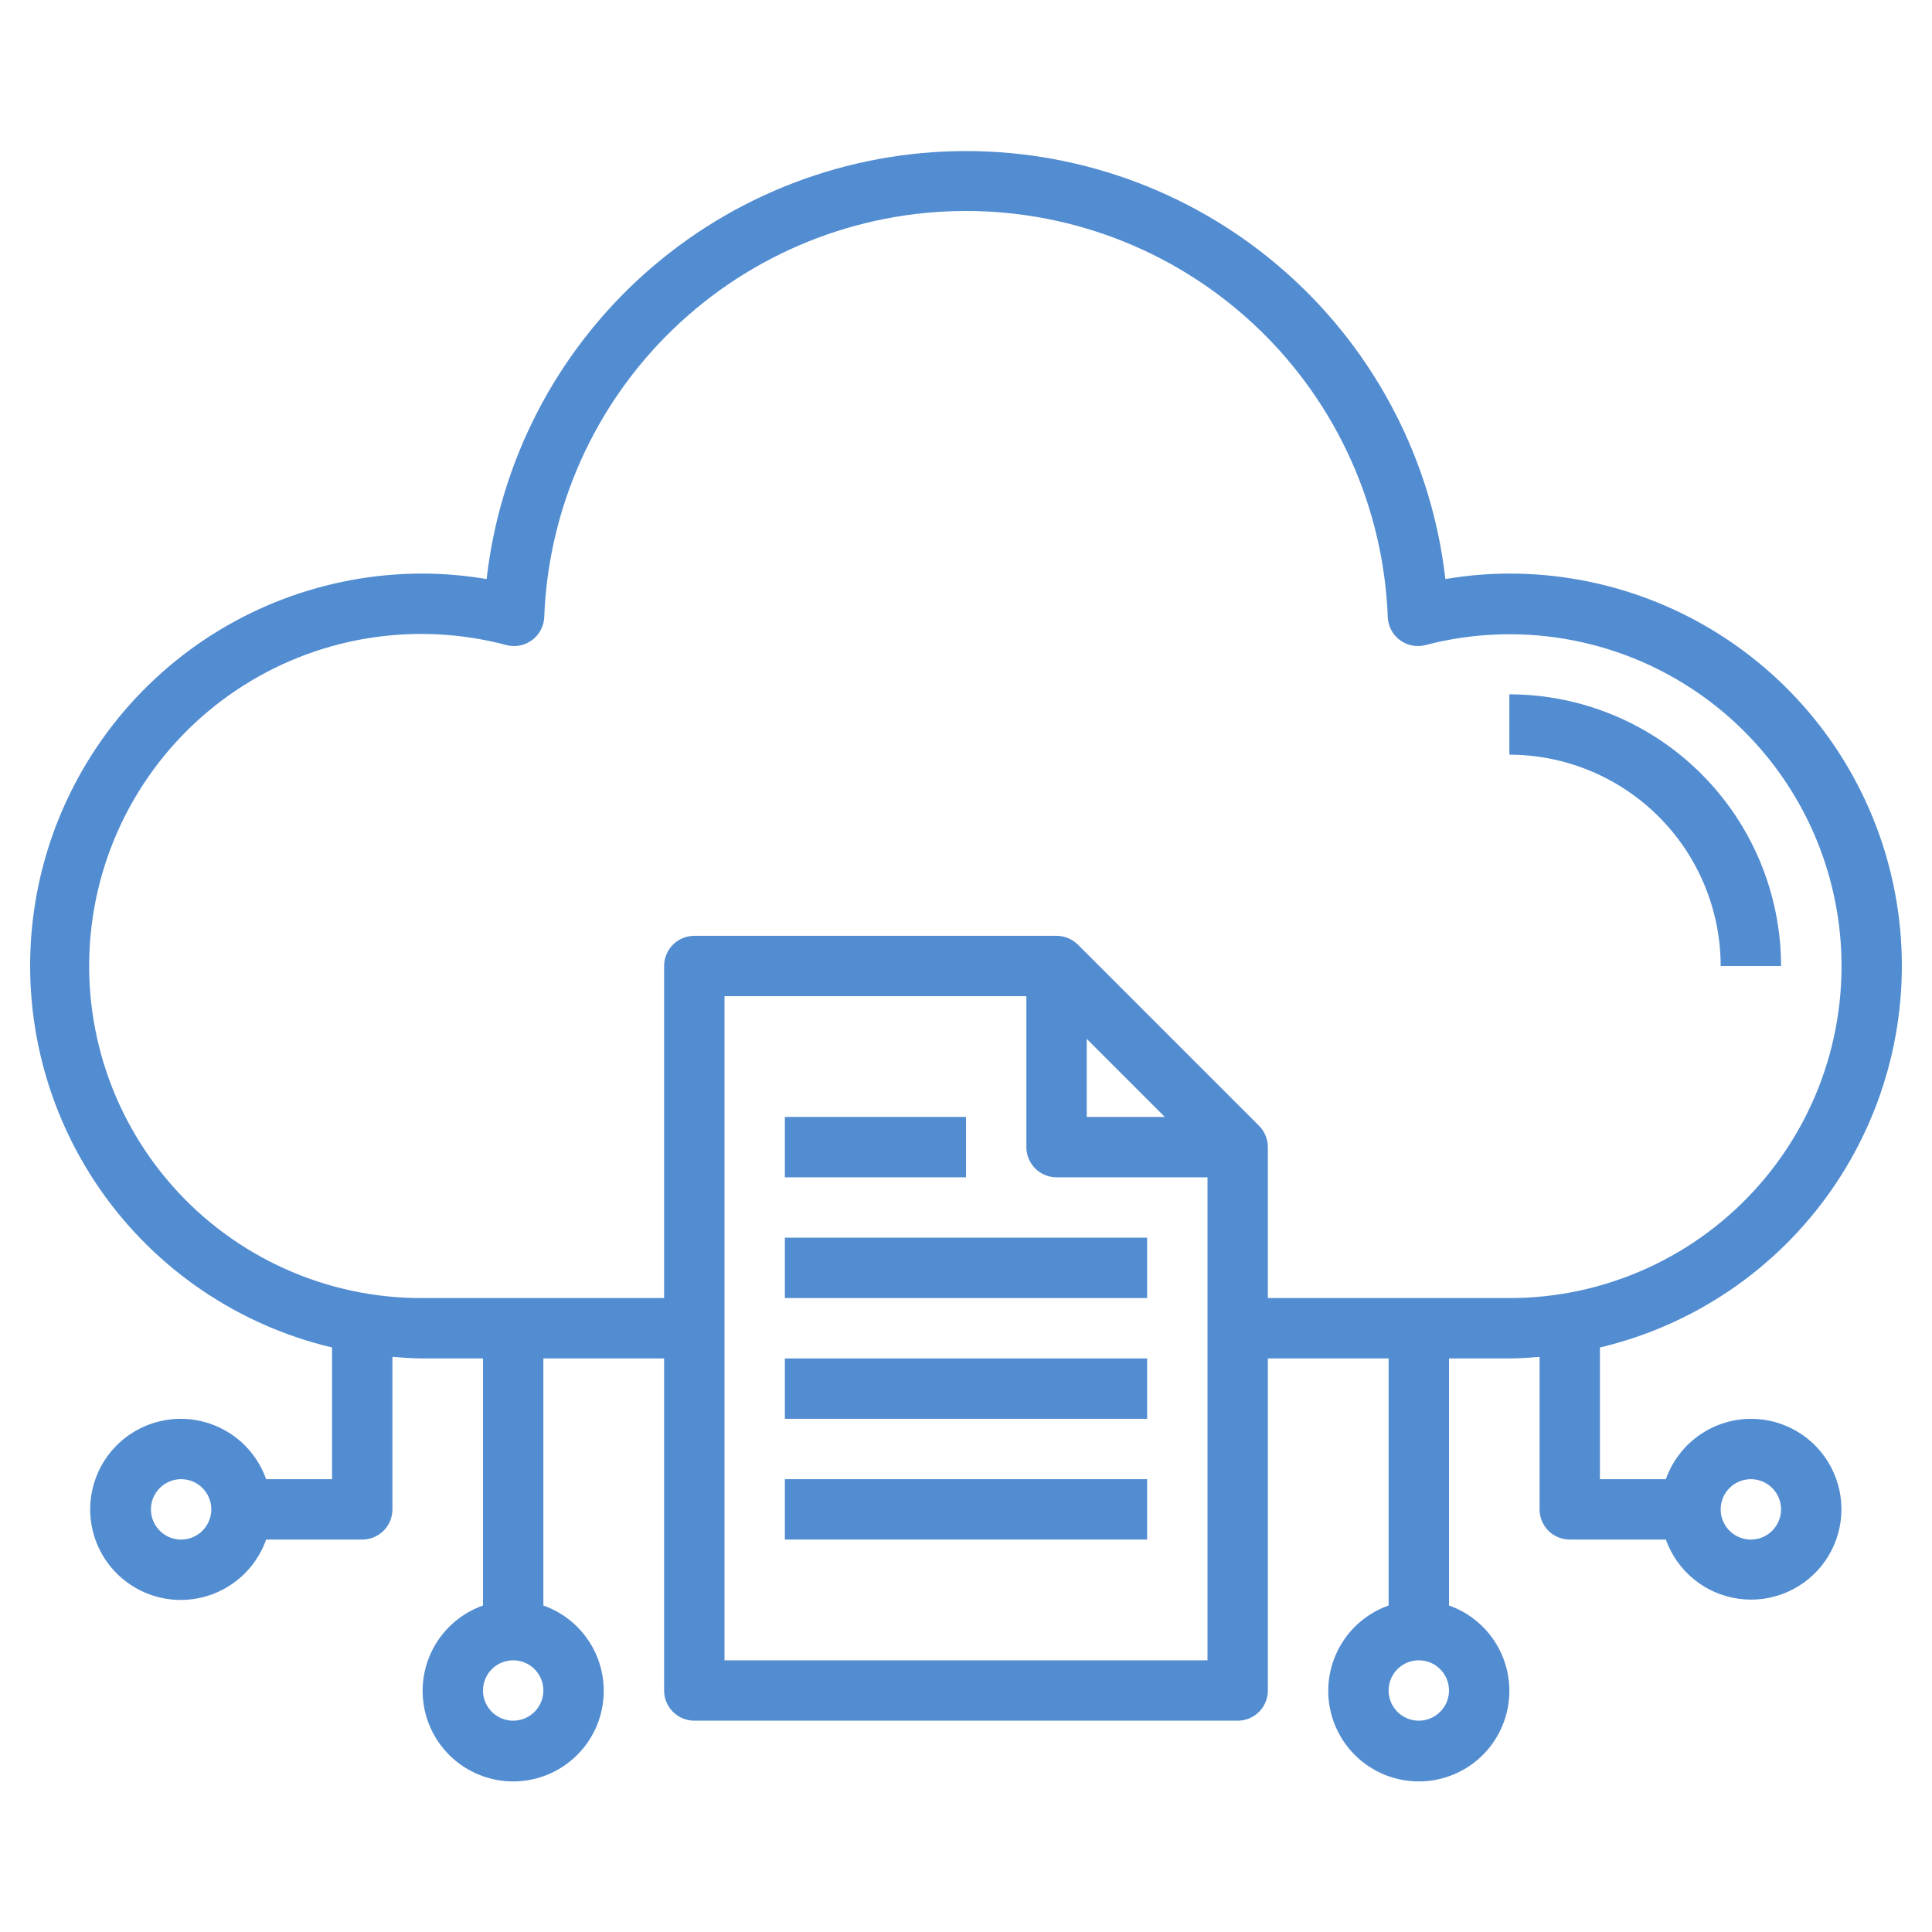 <svg width="90" height="90" viewBox="0 0 90 90" fill="none" xmlns="http://www.w3.org/2000/svg">
<path d="M70.312 32.344V35.156C72.922 35.159 75.424 36.197 77.27 38.043C79.115 39.888 80.153 42.39 80.156 45H82.969C82.965 41.645 81.63 38.428 79.258 36.055C76.885 33.682 73.668 32.347 70.312 32.344Z" fill="#538DD1"/>
<path d="M81.562 66.094C80.693 66.097 79.846 66.37 79.137 66.873C78.428 67.376 77.892 68.087 77.602 68.906H74.531V62.771C78.891 61.739 82.72 59.142 85.29 55.472C87.861 51.803 88.993 47.316 88.472 42.867C87.952 38.417 85.814 34.313 82.466 31.336C79.118 28.359 74.793 26.716 70.312 26.719C69.313 26.721 68.316 26.807 67.331 26.976C66.708 21.49 64.088 16.424 59.969 12.747C55.85 9.069 50.522 7.037 45 7.037C39.478 7.037 34.15 9.069 30.031 12.747C25.912 16.424 23.291 21.49 22.669 26.976C21.684 26.807 20.687 26.721 19.687 26.719C15.207 26.716 10.882 28.359 7.534 31.336C4.186 34.313 2.048 38.417 1.527 42.867C1.007 47.316 2.139 51.803 4.709 55.472C7.28 59.142 11.109 61.739 15.469 62.771V68.906H12.397C12.066 67.968 11.413 67.177 10.555 66.674C9.696 66.17 8.687 65.986 7.707 66.154C6.726 66.323 5.836 66.832 5.194 67.593C4.553 68.354 4.201 69.317 4.201 70.312C4.201 71.308 4.553 72.271 5.194 73.032C5.836 73.793 6.726 74.302 7.707 74.471C8.687 74.639 9.696 74.455 10.555 73.951C11.413 73.448 12.066 72.657 12.397 71.719H16.875C17.248 71.719 17.605 71.571 17.869 71.307C18.133 71.043 18.281 70.685 18.281 70.312V63.209C18.747 63.246 19.212 63.281 19.687 63.281H22.5V74.79C21.562 75.122 20.771 75.774 20.267 76.633C19.764 77.491 19.58 78.5 19.748 79.481C19.916 80.462 20.426 81.352 21.187 81.993C21.948 82.634 22.911 82.986 23.906 82.986C24.901 82.986 25.864 82.634 26.625 81.993C27.386 81.352 27.896 80.462 28.064 79.481C28.232 78.5 28.049 77.491 27.545 76.633C27.041 75.774 26.251 75.122 25.312 74.79V63.281H30.937V78.75C30.937 79.123 31.086 79.481 31.349 79.744C31.613 80.008 31.971 80.156 32.344 80.156H57.656C58.029 80.156 58.387 80.008 58.651 79.744C58.914 79.481 59.062 79.123 59.062 78.75V63.281H64.687V74.79C63.749 75.122 62.958 75.774 62.455 76.633C61.951 77.491 61.767 78.5 61.936 79.481C62.104 80.462 62.614 81.352 63.374 81.993C64.135 82.634 65.099 82.986 66.094 82.986C67.089 82.986 68.052 82.634 68.813 81.993C69.574 81.352 70.083 80.462 70.252 79.481C70.42 78.5 70.236 77.491 69.733 76.633C69.229 75.774 68.438 75.122 67.5 74.79V63.281H70.312C70.788 63.281 71.253 63.246 71.719 63.209V70.312C71.719 70.685 71.867 71.043 72.13 71.307C72.394 71.571 72.752 71.719 73.125 71.719H77.602C77.862 72.446 78.316 73.088 78.915 73.575C79.514 74.061 80.236 74.374 81.001 74.478C81.766 74.583 82.544 74.475 83.252 74.167C83.96 73.858 84.569 73.361 85.014 72.73C85.458 72.099 85.721 71.357 85.772 70.587C85.824 69.817 85.663 69.047 85.306 68.362C84.95 67.677 84.413 67.103 83.752 66.703C83.092 66.303 82.334 66.092 81.562 66.094ZM8.437 71.719C8.159 71.719 7.887 71.636 7.656 71.482C7.425 71.327 7.245 71.108 7.138 70.851C7.032 70.594 7.004 70.311 7.058 70.038C7.112 69.765 7.246 69.515 7.443 69.318C7.64 69.121 7.89 68.987 8.163 68.933C8.436 68.879 8.719 68.907 8.976 69.013C9.233 69.12 9.452 69.3 9.607 69.531C9.761 69.763 9.844 70.034 9.844 70.312C9.844 70.685 9.695 71.043 9.432 71.307C9.168 71.571 8.81 71.719 8.437 71.719ZM23.906 80.156C23.628 80.156 23.356 80.074 23.125 79.919C22.894 79.765 22.713 79.545 22.607 79.288C22.5 79.031 22.473 78.748 22.527 78.476C22.581 78.203 22.715 77.952 22.912 77.756C23.108 77.559 23.359 77.425 23.632 77.371C23.905 77.317 24.187 77.344 24.444 77.451C24.701 77.557 24.921 77.737 25.075 77.969C25.23 78.2 25.312 78.472 25.312 78.75C25.312 79.123 25.164 79.481 24.901 79.744C24.637 80.008 24.279 80.156 23.906 80.156ZM66.094 80.156C65.816 80.156 65.544 80.074 65.312 79.919C65.081 79.765 64.901 79.545 64.794 79.288C64.688 79.031 64.66 78.748 64.714 78.476C64.769 78.203 64.903 77.952 65.099 77.756C65.296 77.559 65.546 77.425 65.819 77.371C66.092 77.317 66.375 77.344 66.632 77.451C66.889 77.557 67.108 77.737 67.263 77.969C67.417 78.2 67.5 78.472 67.5 78.75C67.5 79.123 67.352 79.481 67.088 79.744C66.824 80.008 66.467 80.156 66.094 80.156ZM33.75 77.344V46.406H47.812V53.438C47.812 53.81 47.961 54.168 48.224 54.432C48.488 54.696 48.846 54.844 49.219 54.844H56.25V77.344H33.75ZM50.625 48.395L54.261 52.031H50.625V48.395ZM59.062 60.469V53.438C59.062 53.065 58.914 52.707 58.65 52.443L50.213 44.006C49.949 43.742 49.592 43.594 49.219 43.594H32.344C31.971 43.594 31.613 43.742 31.349 44.006C31.086 44.269 30.937 44.627 30.937 45V60.469H19.687C17.484 60.478 15.304 60.017 13.294 59.115C11.283 58.214 9.488 56.894 8.029 55.242C6.571 53.591 5.481 51.648 4.834 49.541C4.188 47.435 3.998 45.215 4.279 43.03C4.559 40.844 5.304 38.744 6.462 36.87C7.62 34.995 9.165 33.39 10.994 32.161C12.822 30.932 14.893 30.108 17.066 29.744C19.239 29.38 21.465 29.484 23.594 30.05C23.797 30.103 24.01 30.11 24.216 30.07C24.422 30.03 24.617 29.944 24.786 29.819C24.955 29.693 25.093 29.532 25.191 29.346C25.29 29.16 25.345 28.955 25.353 28.745C25.546 23.663 27.7 18.853 31.363 15.326C35.026 11.799 39.914 9.828 45 9.828C50.086 9.828 54.973 11.799 58.637 15.326C62.3 18.853 64.454 23.663 64.647 28.745C64.655 28.955 64.71 29.16 64.808 29.346C64.907 29.532 65.045 29.693 65.214 29.819C65.383 29.944 65.577 30.03 65.784 30.07C65.99 30.11 66.203 30.103 66.406 30.05C68.532 29.493 70.752 29.396 72.919 29.765C75.085 30.133 77.149 30.96 78.971 32.189C80.793 33.418 82.332 35.021 83.485 36.892C84.639 38.762 85.38 40.858 85.66 43.038C85.94 45.217 85.752 47.432 85.109 49.533C84.466 51.635 83.382 53.575 81.929 55.225C80.477 56.874 78.689 58.195 76.686 59.099C74.683 60.004 72.51 60.471 70.312 60.469H59.062ZM81.562 71.719C81.284 71.719 81.012 71.636 80.781 71.482C80.55 71.327 80.37 71.108 80.263 70.851C80.157 70.594 80.129 70.311 80.183 70.038C80.237 69.765 80.371 69.515 80.568 69.318C80.765 69.121 81.015 68.987 81.288 68.933C81.561 68.879 81.844 68.907 82.1 69.013C82.358 69.12 82.577 69.3 82.732 69.531C82.886 69.763 82.969 70.034 82.969 70.312C82.969 70.685 82.82 71.043 82.557 71.307C82.293 71.571 81.935 71.719 81.562 71.719Z" fill="#538DD1"/>
<path d="M36.562 57.656H53.438V60.469H36.562V57.656Z" fill="#538DD1"/>
<path d="M36.562 63.281H53.438V66.094H36.562V63.281Z" fill="#538DD1"/>
<path d="M36.562 68.906H53.438V71.719H36.562V68.906Z" fill="#538DD1"/>
<path d="M36.562 52.031H45V54.844H36.562V52.031Z" fill="#538DD1"/>
</svg>
